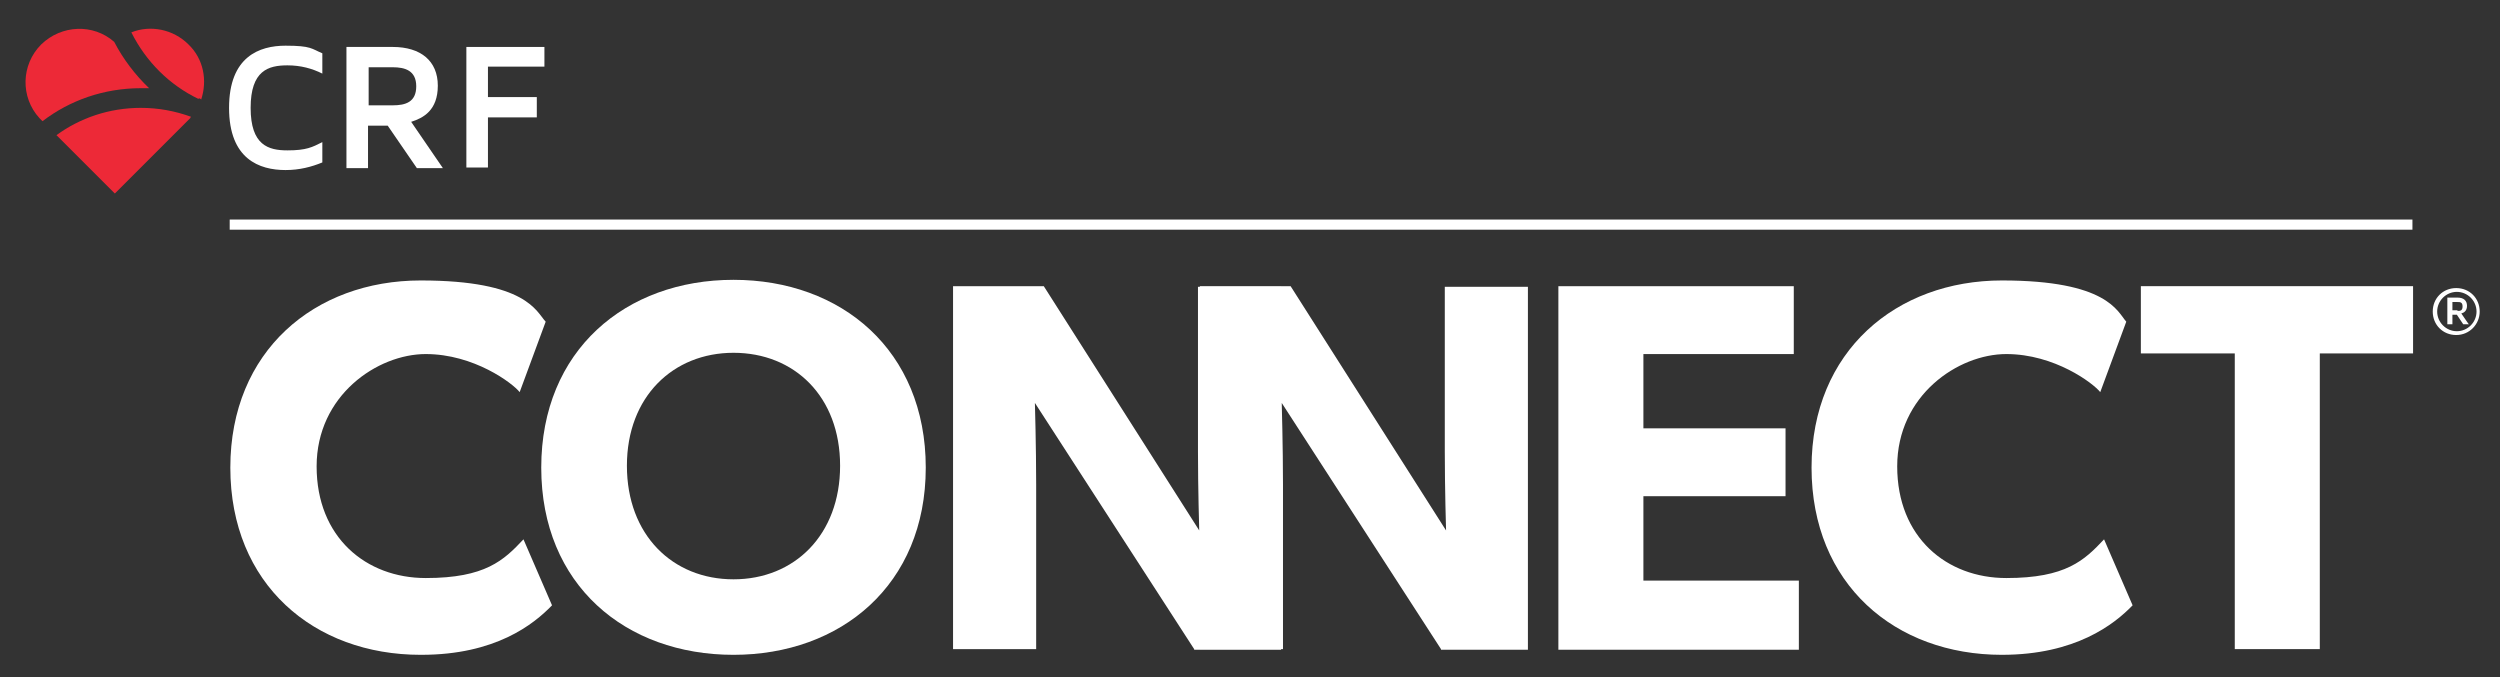 <?xml version="1.0" encoding="UTF-8"?>
<svg id="Layer_1" data-name="Layer 1" xmlns="http://www.w3.org/2000/svg" version="1.1" viewBox="0 0 394 106.7">
  <rect x="0" y="0" width="394" height="106.7" fill="#333333" stroke="none"/>
  <defs>
    <style>
      .cls-1 {
        fill: #ed2937;
      }

      .cls-1, .cls-2 {
        stroke-width: 0px;
      }

      .cls-2 {
        fill: #fff;
      }
    </style>
  </defs>
  <g>
    <path class="cls-2" d="M66.3,103.2c-16.8,0-30-11.1-30-29.5s13.3-29.5,30-29.5,18.2,4.9,19.7,6.5l-4.1,11.1c-1.1-1.4-7.2-6-14.8-6s-17.2,6.5-17.2,17.7,7.8,17.6,17.2,17.6,12.3-2.8,15.4-6.1l4.5,10.4c-2.9,3-8.9,7.8-20.6,7.8h0Z"/>
    <path class="cls-2" d="M115.6,103.2c-17,0-30.3-11-30.3-29.5s13.3-29.6,30.3-29.6,30.3,11.1,30.3,29.6-13.4,29.5-30.3,29.5ZM115.6,55.6c-9.5,0-16.8,6.9-16.8,17.8s7.2,17.9,16.8,17.9,16.8-7,16.8-17.9-7.2-17.8-16.8-17.8Z"/>
    <path class="cls-2" d="M188.2,102.3l-25.1-38.8s.2,6.9.2,12.9v25.9h-13.1v-57.2h14.3l24.5,38.5s-.2-6.5-.2-12.5v-25.9h13.1v57.2h-13.8.1Z"/>
    <path class="cls-2" d="M227.1,102.3l-25.1-38.8s.2,6.9.2,12.9v25.9h-13.1v-57.2h14.3l24.5,38.5s-.2-6.5-.2-12.5v-25.9h13.1v57.2h-13.8.1Z"/>
    <path class="cls-2" d="M245.6,102.3v-57.2h37.1v10.7h-23.7v11.7h22.4v10.7h-22.4v13.3h24.5v10.9h-37.9Z"/>
    <path class="cls-2" d="M315.5,103.2c-16.8,0-30-11.1-30-29.5s13.4-29.5,30-29.5,18.2,4.9,19.6,6.5l-4.1,11.1c-1.1-1.4-7.2-6-14.8-6s-17.2,6.5-17.2,17.7,7.8,17.6,17.2,17.6,12.3-2.8,15.4-6.1l4.5,10.4c-2.9,3-9,7.8-20.6,7.8h0Z"/>
    <path class="cls-2" d="M365.6,55.7v46.6h-13.4v-46.6h-14.8v-10.6h42.9v10.6h-14.8,0Z"/>
  </g>
  <path id="Fill_16" data-name="Fill 16" class="cls-2" d="M36.2,36.2h344v-1.6H36.2v1.6Z"/>
  <g>
    <path class="cls-1" d="M31.3,15.5c.1,0,.3,0,.4.2,1-3,.4-6.4-2-8.7-2.4-2.4-6-3.1-9-1.9,2.3,4.6,6,8.3,10.6,10.5h0Z"/>
    <path class="cls-1" d="M8.9,21.3c3.5,3.5,9.2,9.2,9.2,9.2l11.9-11.9s0-.1.1-.2h0c-2.5-.9-5.1-1.4-7.9-1.4-5,0-9.6,1.6-13.3,4.3h0Z"/>
    <path class="cls-1" d="M6.7,19.1c4.3-3.3,9.7-5.2,15.5-5.2s.8,0,1.3,0c-2.2-2.1-4.1-4.6-5.5-7.3-3.3-2.9-8.3-2.7-11.5.4-3.2,3.2-3.3,8.3-.3,11.6,0,0,.2.2.5.5Z"/>
  </g>
  <g>
    <path class="cls-2" d="M50.8,22.4v3.2c-1.7.7-3.6,1.2-5.8,1.2-4.1,0-8.9-1.7-8.9-9.8s4.8-9.8,8.9-9.8,4.1.5,5.8,1.2v3.2c-1.6-.8-3.4-1.3-5.5-1.3-3,0-5.8.8-5.8,6.7s2.8,6.7,5.8,6.7,3.9-.5,5.5-1.3Z"/>
    <path class="cls-2" d="M69.9,26.5h-4.2l-4.6-6.7h-3.1v6.7h-3.4V7.4h7.3c4.4,0,7.1,2.2,7.1,6.1s-2.3,5.1-4.2,5.7l5,7.3h0ZM61.9,16.6c2,0,3.7-.5,3.7-3s-1.8-3-3.7-3h-3.8v6h3.8Z"/>
    <path class="cls-2" d="M85.8,7.4v3.1h-8.9v4.8h7.7v3.2h-7.7v7.9h-3.4V7.4h12.4,0Z"/>
  </g>
  <path class="cls-2" d="M390.8,49.1c0,2-1.6,3.7-3.7,3.7s-3.7-1.6-3.7-3.7,1.6-3.7,3.7-3.7,3.7,1.6,3.7,3.7ZM390.3,49.1c0-1.7-1.4-3.1-3.1-3.1s-3.1,1.4-3.1,3.1,1.4,3.1,3.1,3.1,3.1-1.4,3.1-3.1ZM389.1,51.1h-.9l-1-1.5h-.7v1.5h-.8v-4.2h1.6c1,0,1.5.5,1.5,1.3s-.5,1.1-.9,1.2l1.1,1.6h0ZM387.3,49c.4,0,.8,0,.8-.7s-.4-.7-.8-.7h-.8v1.3h.8Z"/>
</svg>